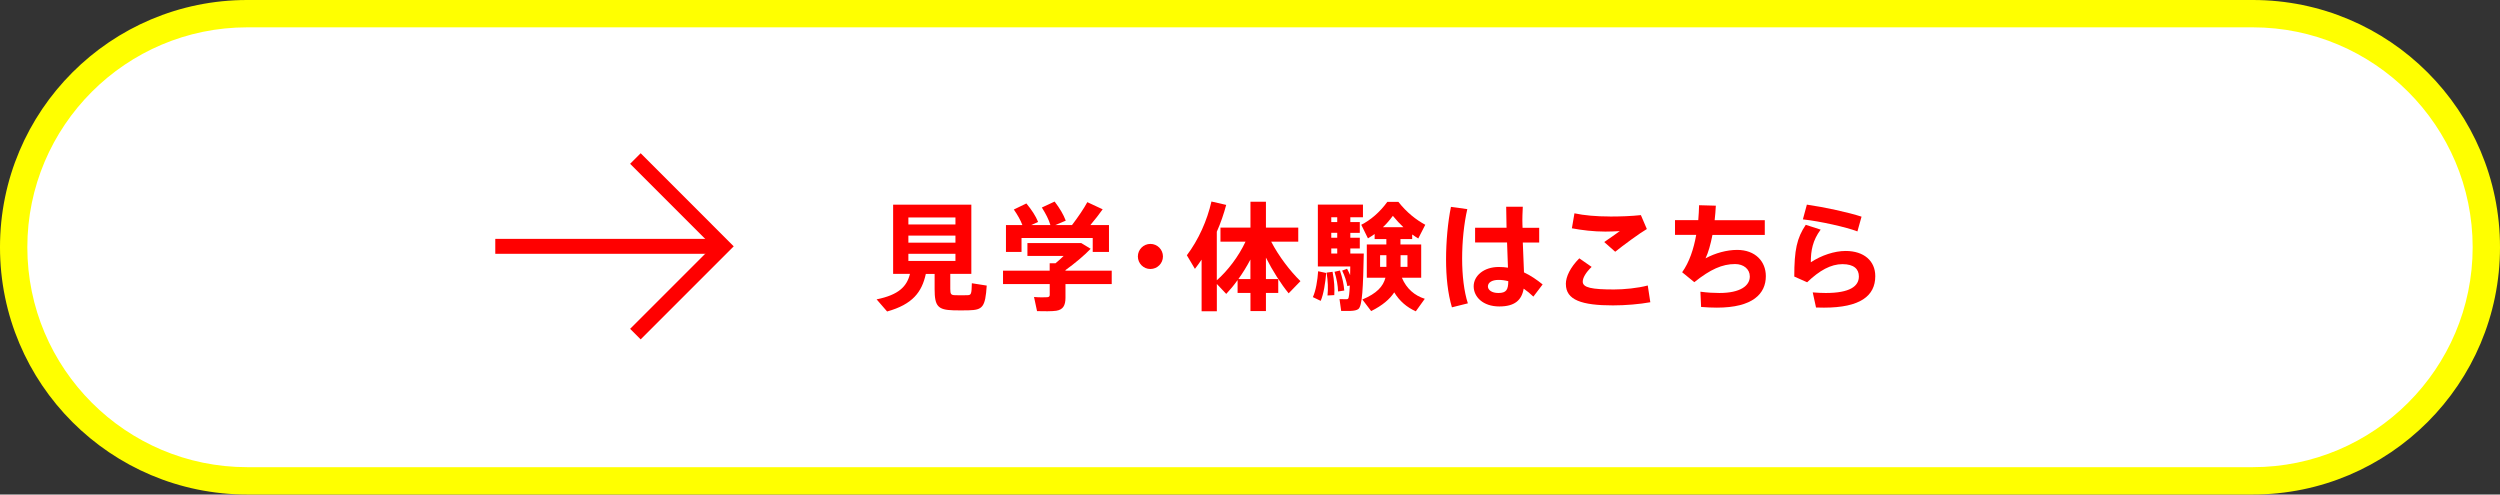 <svg height="108" viewBox="0 0 546 108" width="546" xmlns="http://www.w3.org/2000/svg"><rect x="0" y="0" width="546" height="108" fill="#333333" stroke="none"/><path d="m54 105.01c-28.13 0-51.01-22.89-51.01-51.01s22.88-51.01 51.01-51.01h438c28.13 0 51.01 22.89 51.01 51.01s-22.89 51.01-51.01 51.01z" fill="#fff"/><path d="m492 5.97c26.48 0 48.03 21.54 48.03 48.03s-21.55 48.03-48.03 48.03h-438c-26.48 0-48.03-21.54-48.03-48.03s21.55-48.03 48.03-48.03zm0-5.97h-438c-29.82 0-54 24.18-54 54s24.18 54 54 54h438c29.82 0 54-24.18 54-54s-24.18-54-54-54z" fill="#ff0"/><path d="m138.77 34.62 19.17 19.18-19.17 19.17" fill="none" stroke="#f00" stroke-miterlimit="10" stroke-width="3.26"/><path d="m157.94 53.8h-49.77" fill="none" stroke="#f00" stroke-miterlimit="10" stroke-width="3.26"/><g fill="#fff"><path d="m193.73 68.01c-.74-.87-1.48-1.74-2.28-2.63 4.91-1 6.62-2.86 7.29-5.57h-3.68v-15.11h17.08v15.11h-4.6v3.3c0 1.15.18 1.33 1.02 1.36.74.03 1.94.03 2.74 0s.9-.21.95-2.61l3.25.51c-.31 4.76-.92 5.32-3.94 5.4-1 .03-2.43.03-3.35 0-3.38-.1-4.09-.89-4.09-4.63v-3.32h-1.92c-.87 3.99-2.89 6.65-8.46 8.21zm4.66-18.98h10.28v-1.53h-10.28zm0 3.97h10.28v-1.54h-10.28zm0 3.99h10.28v-1.56h-10.28z"/><path d="m229.25 59.13v-1.64h1.28c.59-.49 1.2-1.02 1.76-1.59h-7.9v-2.81h11.76l2.05 1.25c-1.46 1.51-3.48 3.2-5.5 4.65v.13h10.1v2.92h-10.1v2.99c0 1.69-.54 2.61-2.02 2.84-.82.13-2.84.13-4.19.08l-.66-3.09c1 .1 2.46.1 2.89.05.41-.03.54-.2.54-.54v-2.33h-10.2v-2.92h10.2zm-5.96-9.97c-.41-1.1-1.05-2.22-1.87-3.4l2.74-1.33c1.18 1.43 2.05 2.76 2.56 4.04l-1.53.69h4.22c-.36-1.23-1.02-2.48-1.87-3.84l2.79-1.3c1.15 1.51 1.94 2.86 2.43 4.17l-2.3.97h3.66c1.33-1.74 2.63-3.66 3.35-5.01l3.35 1.56c-.72 1.02-1.66 2.23-2.69 3.45h4.07v5.86h-3.55v-3.04h-15.55v3.04h-3.4v-5.86h3.61z"/><path d="m251.22 58.75c-1.48 0-2.71-1.23-2.71-2.74s1.23-2.74 2.74-2.74 2.74 1.23 2.74 2.74-1.23 2.74-2.74 2.74z"/><path d="m262.43 67.98v-11.28c-.46.69-.95 1.36-1.46 2.02l-1.76-2.97c2.56-3.4 4.42-7.57 5.37-11.74l3.22.74c-.51 1.94-1.2 3.94-2.05 5.86v10.61c2.35-2.07 4.76-5.19 6.27-8.44h-5.47v-3.07h6.55v-5.65h3.38v5.65h7.06v3.07h-5.91c1.64 3.17 4.17 6.47 6.39 8.62l-2.58 2.66c-1.69-2.07-3.5-4.91-4.96-7.8v4.68h2.69v3.04h-2.69v3.96h-3.38v-3.96h-2.81v-2.81c-.79 1.12-1.66 2.15-2.48 3.02l-2.05-2.17v5.96h-3.32zm10.66-7.03v-4.27c-.79 1.51-1.69 2.97-2.63 4.27z"/><path d="m289.64 59.62c-.18 2.15-.56 4.63-1.2 6.09l-1.71-.82c.64-1.36 1.02-3.68 1.15-5.65zm4.56-.92c.26.49.49.95.67 1.38 0-.59.03-1.2.03-1.89h-7.08v-13.5h9.85v2.76h-2.76v1.05h2.07v2.35h-2.07v1.07h2.07v2.35h-2.07v1.1h2.94c-.15 7.42-.31 11.43-1.18 12.12-.38.28-.95.38-1.71.41-.43.03-1.48 0-2.05 0l-.36-2.58c.46.03 1.18.03 1.51.03.18 0 .28-.03.38-.13.15-.15.28-1.1.36-2.87l-.54.13c-.18-1.02-.54-2.17-1.13-3.38l1.07-.41zm-3.17.66c.38 1.92.46 3.61.38 5.09l-1.48.08c.15-1.46.1-3.12-.2-4.99zm1.02-10.86v-1.05h-1.3v1.05zm0 3.42v-1.07h-1.3v1.07zm0 3.45v-1.1h-1.3v1.1zm.59 3.71c.56 1.61.84 3.07.95 4.37l-1.36.21c-.03-1.28-.28-2.71-.77-4.3zm18.54 6.17-1.97 2.74c-1.94-.87-3.53-2.2-4.71-4.14-.97 1.48-2.56 2.86-5.04 4.09l-1.92-2.53c3.17-1.33 4.55-2.86 5.04-4.76h-4.07v-7.26h4.27v-1.18h-2.56v-1.1c-.46.33-.95.64-1.46.95l-1.46-2.97c2.02-1.02 4.02-2.71 5.7-5.01h2.4c1.84 2.35 3.91 3.94 5.88 5.01l-1.53 2.99c-.46-.28-.9-.56-1.33-.87v1h-2.56v1.18h4.53v7.26h-4.22c1.02 2.43 2.81 3.91 4.99 4.6zm-9.77-6.96h1.38v-2.56h-1.38zm5.09-8.67c-.74-.69-1.51-1.51-2.3-2.48-.72.97-1.43 1.79-2.17 2.48h4.48zm.89 8.67v-2.56h-1.51v2.56z"/><path d="m320.46 45.66c-.74 3.2-1.13 7.16-1.13 10.82s.41 7.19 1.25 9.77l-3.48.87c-.9-3.04-1.28-6.6-1.28-10.46s.38-8.13 1.07-11.48l3.55.49zm8.57 4.09c-.05-1.74-.08-3.35-.08-4.6h3.63c-.05 1.12-.13 2.53-.08 3.86l.03.74h3.63v3.22h-3.58c.08 2.46.2 4.83.26 6.52 1.48.69 2.81 1.61 4.07 2.63l-2.02 2.66c-.69-.66-1.41-1.25-2.12-1.74-.43 2.53-1.97 3.89-5.32 3.89-3.58 0-5.6-2.1-5.6-4.4s2.22-4.22 5.47-4.22c.72 0 1.38.05 2.02.15-.05-1.56-.13-3.5-.2-5.5h-6.98v-3.22h6.88zm-1.74 11.38c-1.48 0-2.33.59-2.33 1.43 0 .77.84 1.43 2.28 1.43 1.76 0 2.15-.72 2.17-2.58-.69-.18-1.41-.28-2.12-.28z"/><path d="m341.98 62.02c0-1.61 1-3.66 2.94-5.6l2.69 1.87c-1.25 1.2-1.94 2.38-1.94 3.22 0 1.33 2.02 1.71 6.83 1.71 2.17 0 5.17-.28 7.37-.87l.56 3.66c-2.33.43-5.47.69-8.16.69-6.83 0-10.28-1.18-10.28-4.65v-.03zm9.61-14.73c2.3 0 4.68-.08 6.78-.31l1.3 3.04c-1.51.87-5.19 3.58-6.91 4.96l-2.4-2.12c1.15-.77 2.51-1.74 3.4-2.38-.97.05-2.25.1-3.15.1-2.58 0-5.14-.31-7.31-.72l.56-3.27c2.12.46 4.81.69 7.7.69h.03z"/><path d="m370.9 48.09c.1-1.12.15-2.22.18-3.27l3.66.1c-.05 1.07-.15 2.15-.26 3.17h10.95v3.22h-11.43c-.41 2.1-.92 3.89-1.51 5.11 2.12-1.15 4.65-1.84 6.9-1.84 3.99 0 6.27 2.53 6.27 5.73 0 3.84-2.84 6.88-10.69 6.88-1.07 0-2.2-.05-3.45-.15l-.15-3.33c1.59.21 2.94.28 4.14.28 4.58 0 6.65-1.58 6.65-3.61 0-1.61-1.36-2.71-3.22-2.71-2.79 0-5.4 1.15-8.9 3.96l-2.66-2.17c1.56-2.17 2.53-5.09 3.07-8.16h-4.63v-3.22h5.09z"/><path d="m395.47 57.29c2.33-1.54 5.19-2.48 7.62-2.48 3.99 0 6.47 2.17 6.47 5.5 0 4.32-3.3 6.88-11.2 6.88-.46 0-1.18 0-1.74-.03l-.72-3.3c.9.08 2.12.13 2.84.13 5.24 0 7.24-1.46 7.24-3.61 0-1.59-1.05-2.69-3.58-2.69s-5.01 1.36-7.72 3.96l-2.81-1.25c0-5.78.56-8.41 2.51-11.3l3.25 1.05c-1.74 2.35-2.15 4.55-2.15 7.14zm-1.72-9.38.87-3.22c3.78.54 9.16 1.71 11.94 2.63l-.9 3.22c-2.38-.92-8.13-2.22-11.92-2.63z"/></g><path d="m193.73 68.01c-.74-.87-1.48-1.74-2.28-2.63 4.91-1 6.62-2.86 7.29-5.57h-3.68v-15.11h17.08v15.11h-4.6v3.3c0 1.15.18 1.33 1.02 1.36.74.03 1.94.03 2.74 0s.9-.21.95-2.61l3.25.51c-.31 4.76-.92 5.32-3.94 5.4-1 .03-2.43.03-3.35 0-3.38-.1-4.09-.89-4.09-4.63v-3.32h-1.92c-.87 3.99-2.89 6.65-8.46 8.21zm4.66-18.98h10.28v-1.53h-10.28zm0 3.97h10.28v-1.54h-10.28zm0 3.99h10.28v-1.56h-10.28z" fill="#f00"/><path d="m229.25 59.13v-1.64h1.28c.59-.49 1.2-1.02 1.76-1.59h-7.9v-2.81h11.76l2.05 1.25c-1.46 1.51-3.48 3.2-5.5 4.65v.13h10.1v2.92h-10.1v2.99c0 1.69-.54 2.61-2.02 2.84-.82.13-2.84.13-4.19.08l-.66-3.09c1 .1 2.46.1 2.89.05.41-.03.54-.2.54-.54v-2.33h-10.2v-2.92h10.2zm-5.96-9.97c-.41-1.1-1.05-2.22-1.87-3.4l2.74-1.33c1.18 1.43 2.05 2.76 2.56 4.04l-1.53.69h4.22c-.36-1.23-1.02-2.48-1.87-3.84l2.79-1.3c1.15 1.51 1.94 2.86 2.43 4.17l-2.3.97h3.66c1.33-1.74 2.63-3.66 3.35-5.01l3.35 1.56c-.72 1.02-1.66 2.23-2.69 3.45h4.07v5.86h-3.55v-3.04h-15.55v3.04h-3.4v-5.86h3.61z" fill="#f00"/><path d="m251.22 58.75c-1.48 0-2.71-1.23-2.71-2.74s1.23-2.74 2.74-2.74 2.74 1.23 2.74 2.74-1.23 2.74-2.74 2.74z" fill="#f00"/><path d="m262.43 67.98v-11.28c-.46.69-.95 1.36-1.46 2.02l-1.76-2.97c2.56-3.4 4.42-7.57 5.37-11.74l3.22.74c-.51 1.94-1.2 3.94-2.05 5.86v10.61c2.35-2.07 4.76-5.19 6.27-8.44h-5.47v-3.07h6.55v-5.65h3.38v5.65h7.06v3.07h-5.91c1.64 3.17 4.17 6.47 6.39 8.62l-2.58 2.66c-1.69-2.07-3.5-4.91-4.96-7.8v4.68h2.69v3.04h-2.69v3.96h-3.38v-3.96h-2.81v-2.81c-.79 1.12-1.66 2.15-2.48 3.02l-2.05-2.17v5.96h-3.32zm10.66-7.03v-4.27c-.79 1.51-1.69 2.97-2.63 4.27z" fill="#f00"/><path d="m289.64 59.62c-.18 2.15-.56 4.63-1.2 6.09l-1.71-.82c.64-1.36 1.02-3.68 1.15-5.65zm4.56-.92c.26.49.49.95.67 1.38 0-.59.03-1.2.03-1.89h-7.08v-13.5h9.85v2.76h-2.76v1.05h2.07v2.35h-2.07v1.07h2.07v2.35h-2.07v1.1h2.94c-.15 7.42-.31 11.43-1.18 12.12-.38.28-.95.38-1.71.41-.43.03-1.48 0-2.05 0l-.36-2.58c.46.03 1.18.03 1.51.03.18 0 .28-.03.38-.13.15-.15.28-1.1.36-2.87l-.54.13c-.18-1.02-.54-2.17-1.13-3.38l1.07-.41zm-3.17.66c.38 1.92.46 3.61.38 5.09l-1.48.08c.15-1.46.1-3.12-.2-4.99zm1.02-10.86v-1.05h-1.3v1.05zm0 3.42v-1.07h-1.3v1.07zm0 3.45v-1.1h-1.3v1.1zm.59 3.71c.56 1.61.84 3.07.95 4.37l-1.36.21c-.03-1.28-.28-2.71-.77-4.3zm18.54 6.17-1.97 2.74c-1.94-.87-3.53-2.2-4.71-4.14-.97 1.48-2.56 2.86-5.04 4.09l-1.92-2.53c3.17-1.33 4.55-2.86 5.04-4.76h-4.07v-7.26h4.27v-1.18h-2.56v-1.1c-.46.33-.95.64-1.46.95l-1.46-2.97c2.02-1.02 4.02-2.71 5.7-5.01h2.4c1.84 2.35 3.91 3.94 5.88 5.01l-1.53 2.99c-.46-.28-.9-.56-1.33-.87v1h-2.56v1.18h4.53v7.26h-4.22c1.02 2.43 2.81 3.91 4.99 4.6zm-9.77-6.96h1.38v-2.56h-1.38zm5.09-8.67c-.74-.69-1.51-1.51-2.3-2.48-.72.97-1.43 1.79-2.17 2.48h4.48zm.89 8.67v-2.56h-1.51v2.56z" fill="#f00"/><path d="m320.46 45.66c-.74 3.2-1.13 7.16-1.13 10.82s.41 7.19 1.25 9.77l-3.48.87c-.9-3.04-1.28-6.6-1.28-10.46s.38-8.13 1.07-11.48l3.55.49zm8.57 4.09c-.05-1.74-.08-3.35-.08-4.6h3.63c-.05 1.12-.13 2.53-.08 3.86l.03.74h3.63v3.22h-3.58c.08 2.46.2 4.83.26 6.52 1.48.69 2.81 1.61 4.07 2.63l-2.02 2.66c-.69-.66-1.41-1.25-2.12-1.74-.43 2.53-1.97 3.89-5.32 3.89-3.58 0-5.6-2.1-5.6-4.4s2.22-4.22 5.47-4.22c.72 0 1.38.05 2.02.15-.05-1.56-.13-3.5-.2-5.5h-6.98v-3.22h6.88zm-1.74 11.38c-1.48 0-2.33.59-2.33 1.43 0 .77.84 1.43 2.28 1.43 1.76 0 2.15-.72 2.17-2.58-.69-.18-1.41-.28-2.12-.28z" fill="#f00"/><path d="m341.98 62.02c0-1.61 1-3.66 2.94-5.6l2.69 1.87c-1.25 1.2-1.94 2.38-1.94 3.22 0 1.33 2.02 1.71 6.83 1.71 2.17 0 5.17-.28 7.37-.87l.56 3.66c-2.33.43-5.47.69-8.16.69-6.83 0-10.28-1.18-10.28-4.65v-.03zm9.61-14.73c2.3 0 4.68-.08 6.78-.31l1.3 3.04c-1.51.87-5.19 3.58-6.91 4.96l-2.4-2.12c1.15-.77 2.51-1.74 3.4-2.38-.97.05-2.25.1-3.15.1-2.58 0-5.14-.31-7.31-.72l.56-3.27c2.12.46 4.81.69 7.7.69h.03z" fill="#f00"/><path d="m370.9 48.09c.1-1.12.15-2.22.18-3.27l3.66.1c-.05 1.07-.15 2.15-.26 3.17h10.95v3.22h-11.43c-.41 2.1-.92 3.89-1.51 5.11 2.12-1.15 4.65-1.84 6.9-1.84 3.99 0 6.27 2.53 6.27 5.73 0 3.84-2.84 6.88-10.69 6.88-1.07 0-2.2-.05-3.45-.15l-.15-3.33c1.59.21 2.94.28 4.14.28 4.58 0 6.65-1.58 6.65-3.61 0-1.61-1.36-2.71-3.22-2.71-2.79 0-5.4 1.15-8.9 3.96l-2.66-2.17c1.56-2.17 2.53-5.09 3.07-8.16h-4.63v-3.22h5.09z" fill="#f00"/><path d="m395.47 57.29c2.33-1.54 5.19-2.48 7.62-2.48 3.99 0 6.47 2.17 6.47 5.5 0 4.32-3.3 6.88-11.2 6.88-.46 0-1.18 0-1.74-.03l-.72-3.3c.9.08 2.12.13 2.84.13 5.24 0 7.24-1.46 7.24-3.61 0-1.59-1.05-2.69-3.58-2.69s-5.01 1.36-7.72 3.96l-2.81-1.25c0-5.78.56-8.41 2.51-11.3l3.25 1.05c-1.74 2.35-2.15 4.55-2.15 7.14zm-1.72-9.38.87-3.22c3.78.54 9.16 1.71 11.94 2.63l-.9 3.22c-2.38-.92-8.13-2.22-11.92-2.63z" fill="#f00"/></svg>